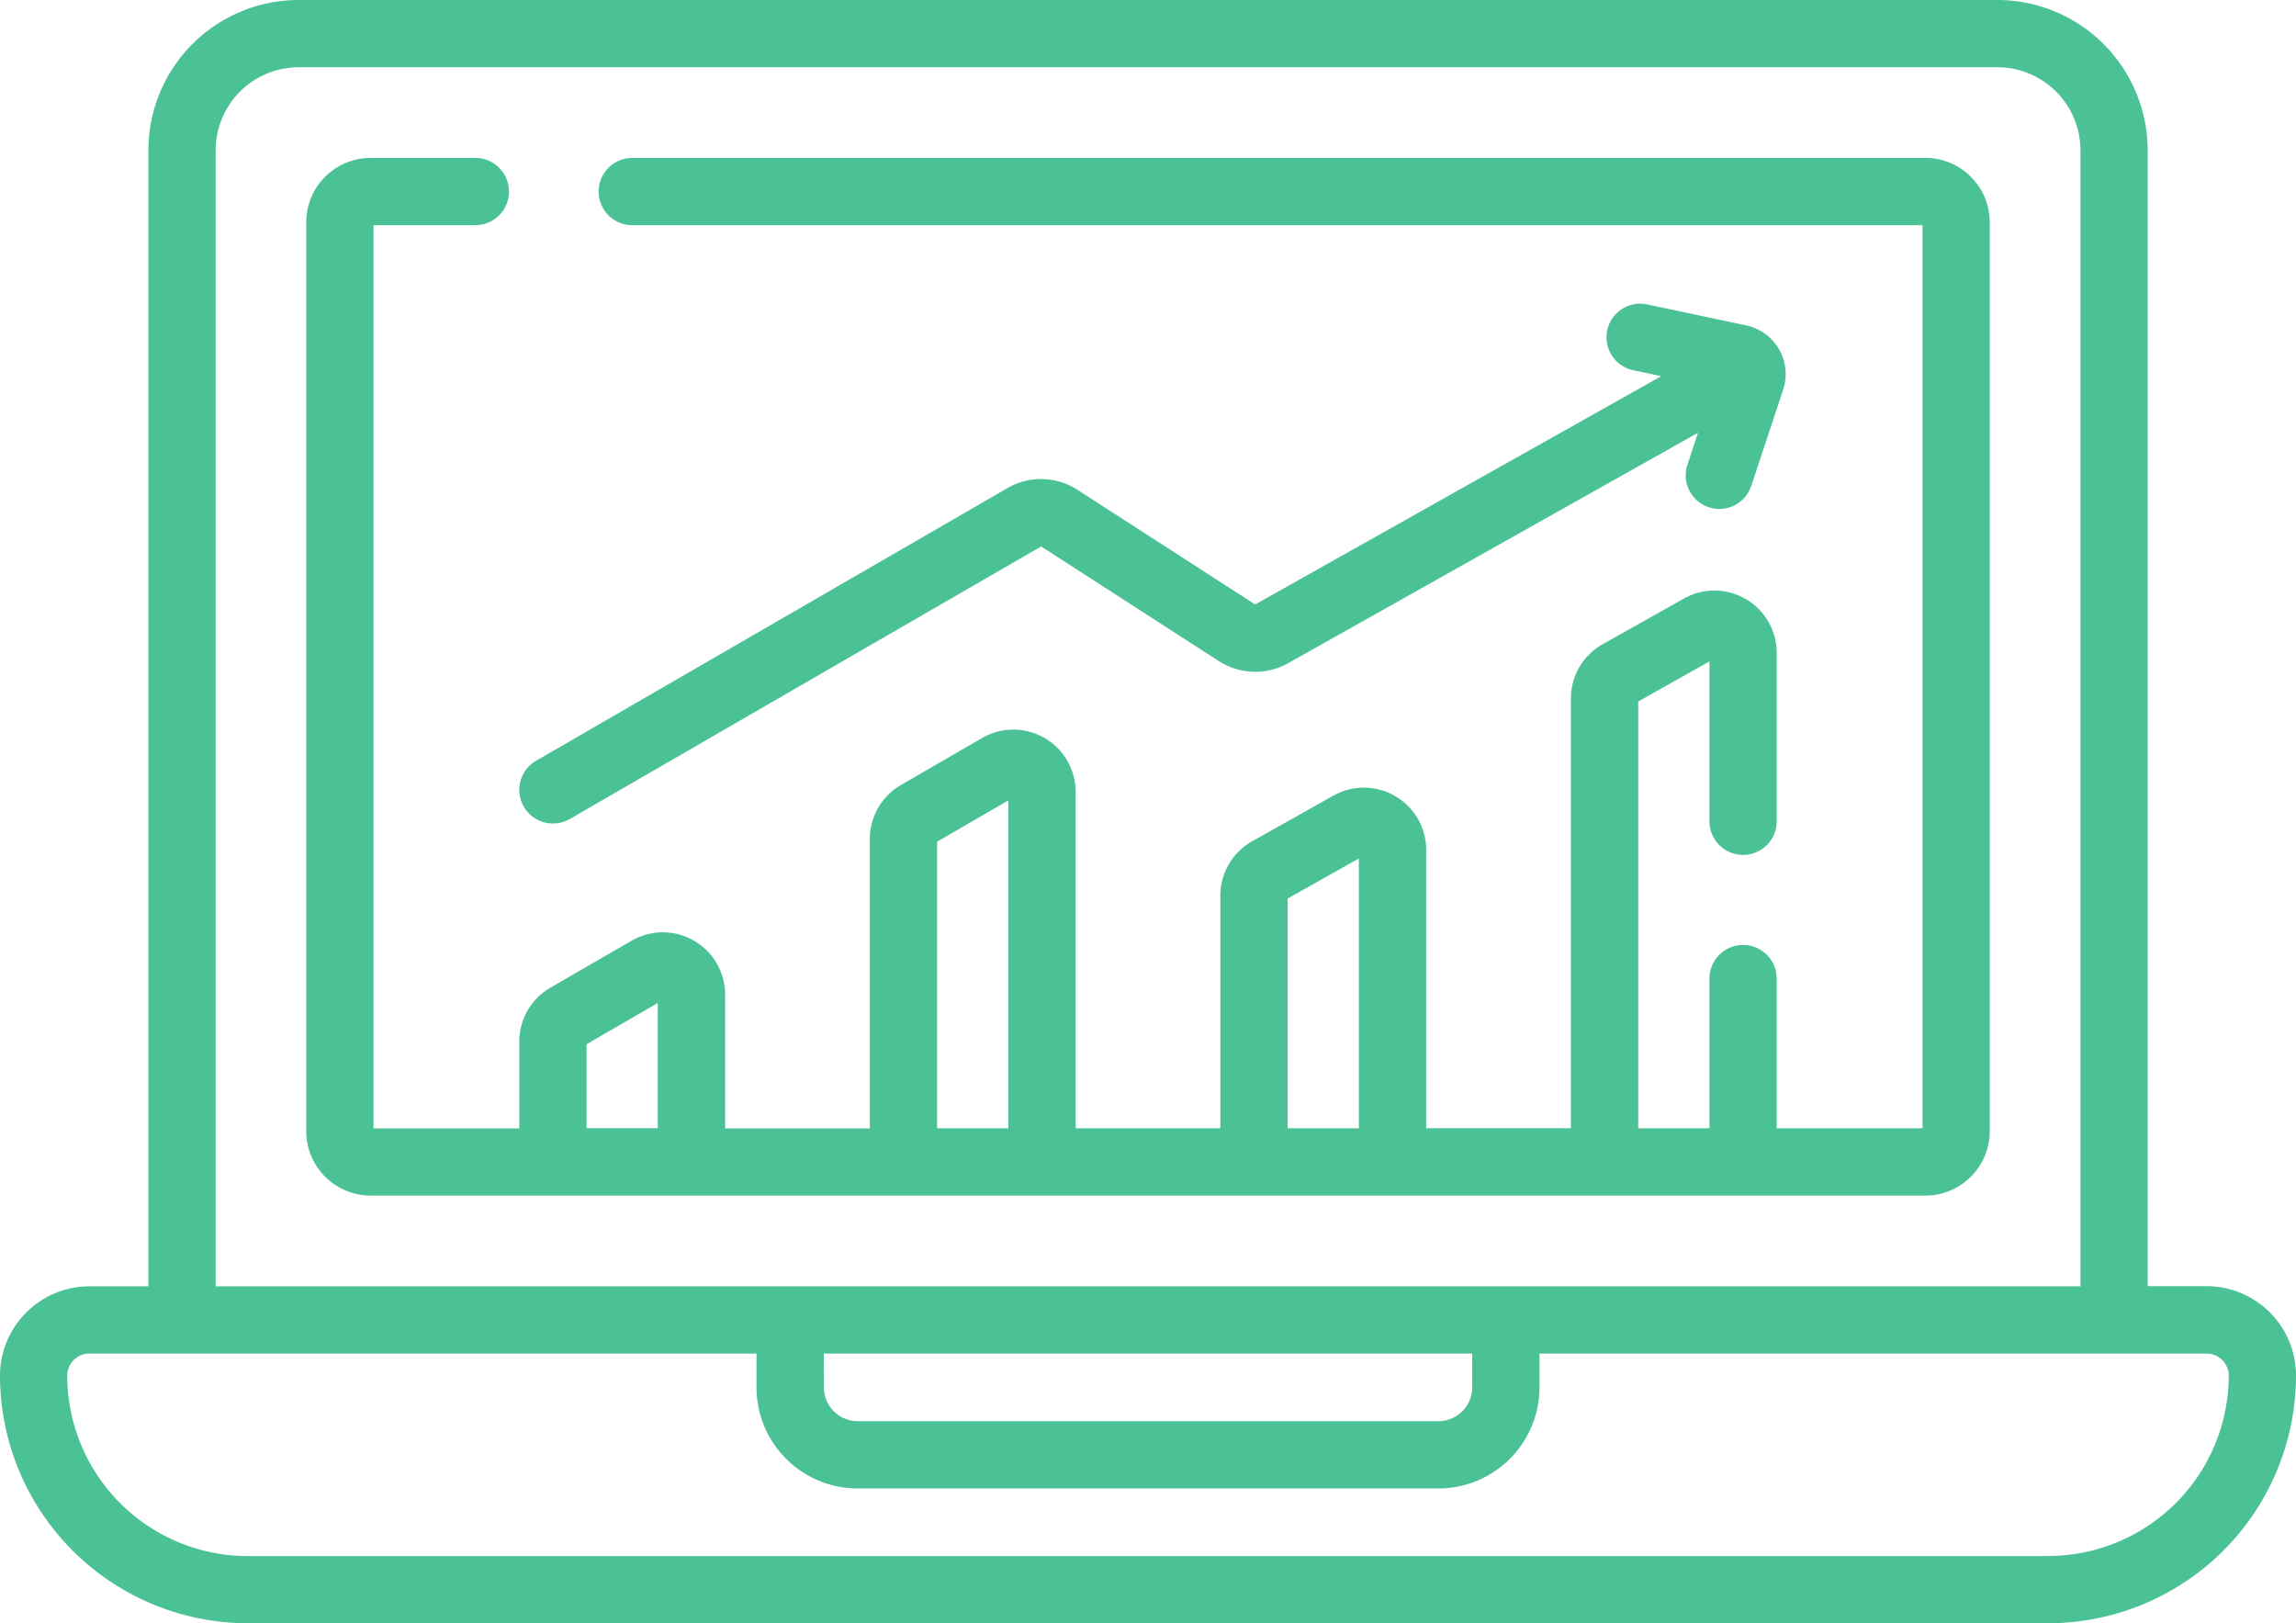 <svg xmlns="http://www.w3.org/2000/svg" width="77.363" height="54.688" viewBox="0 0 77.363 54.688"><defs><style>.a{fill:#4bc196;}</style></defs><g transform="translate(0 -75.034)"><g transform="translate(0 75.034)"><path class="a" d="M117.5,160.107l15.882-9.183,5.982,3.86a2.265,2.265,0,0,0,2.343.072l13.808-7.762-.357,1.077a1.133,1.133,0,0,0,2.151.714l1.074-3.239a1.678,1.678,0,0,0-1.244-2.169l-3.339-.707a1.133,1.133,0,0,0-.47,2.217l.949.2-13.687,7.692-5.982-3.86a2.26,2.26,0,0,0-2.367-.058l-15.879,9.183a1.133,1.133,0,0,0,1.135,1.962Z" transform="translate(-98.301 -132.514)"/><path class="a" d="M125.019,143.029v-30.62a2.172,2.172,0,0,0-2.17-2.17H79.28a1.133,1.133,0,0,0,0,2.267h43.473v30.427h-4.912v-5.044a1.133,1.133,0,1,0-2.267,0v5.044h-2.4V128.553l2.4-1.351v5.386a1.133,1.133,0,0,0,2.267,0v-5.671a2.1,2.1,0,0,0-3.129-1.831l-2.736,1.538a2.1,2.1,0,0,0-1.071,1.831v14.476H106.03v-9.375a2.1,2.1,0,0,0-3.129-1.831l-2.736,1.538a2.1,2.1,0,0,0-1.071,1.831v7.838H94.219V131.6a2.1,2.1,0,0,0-3.152-1.817l-2.736,1.584a2.106,2.106,0,0,0-1.048,1.817v9.752H82.408v-4.506a2.1,2.1,0,0,0-3.151-1.818l-2.736,1.582a2.106,2.106,0,0,0-1.049,1.818v2.924H70.56V112.506h3.431a1.133,1.133,0,0,0,0-2.267H70.464a2.172,2.172,0,0,0-2.17,2.17v30.62a2.172,2.172,0,0,0,2.17,2.17h52.385A2.172,2.172,0,0,0,125.019,143.029Zm-23.658-7.837,2.4-1.351v9.091h-2.4ZM89.55,133.277l2.4-1.391v11.047h-2.4ZM77.739,140.1l2.4-1.389v4.217h-2.4Z" transform="translate(-57.975 -104.919)"/><path class="a" d="M74.353,118.366H72.364V80.1A5.067,5.067,0,0,0,67.3,75.034H10.061A5.067,5.067,0,0,0,5,80.1v38.271H3.011A3.014,3.014,0,0,0,0,121.377a8.355,8.355,0,0,0,8.345,8.345H69.018a8.355,8.355,0,0,0,8.345-8.345A3.014,3.014,0,0,0,74.353,118.366ZM7.266,80.1a2.8,2.8,0,0,1,2.8-2.8H67.3a2.8,2.8,0,0,1,2.8,2.8v38.271H7.266Zm20.491,40.537H49.606v1.139a1.14,1.14,0,0,1-1.139,1.139H28.9a1.14,1.14,0,0,1-1.139-1.139Zm41.261,6.823H8.345a6.086,6.086,0,0,1-6.079-6.079.745.745,0,0,1,.744-.744h22.48v1.139a3.41,3.41,0,0,0,3.406,3.406H48.467a3.41,3.41,0,0,0,3.406-3.406v-1.139h22.48a.745.745,0,0,1,.744.744A6.086,6.086,0,0,1,69.018,127.456Z" transform="translate(0 -75.034)"/></g></g></svg>